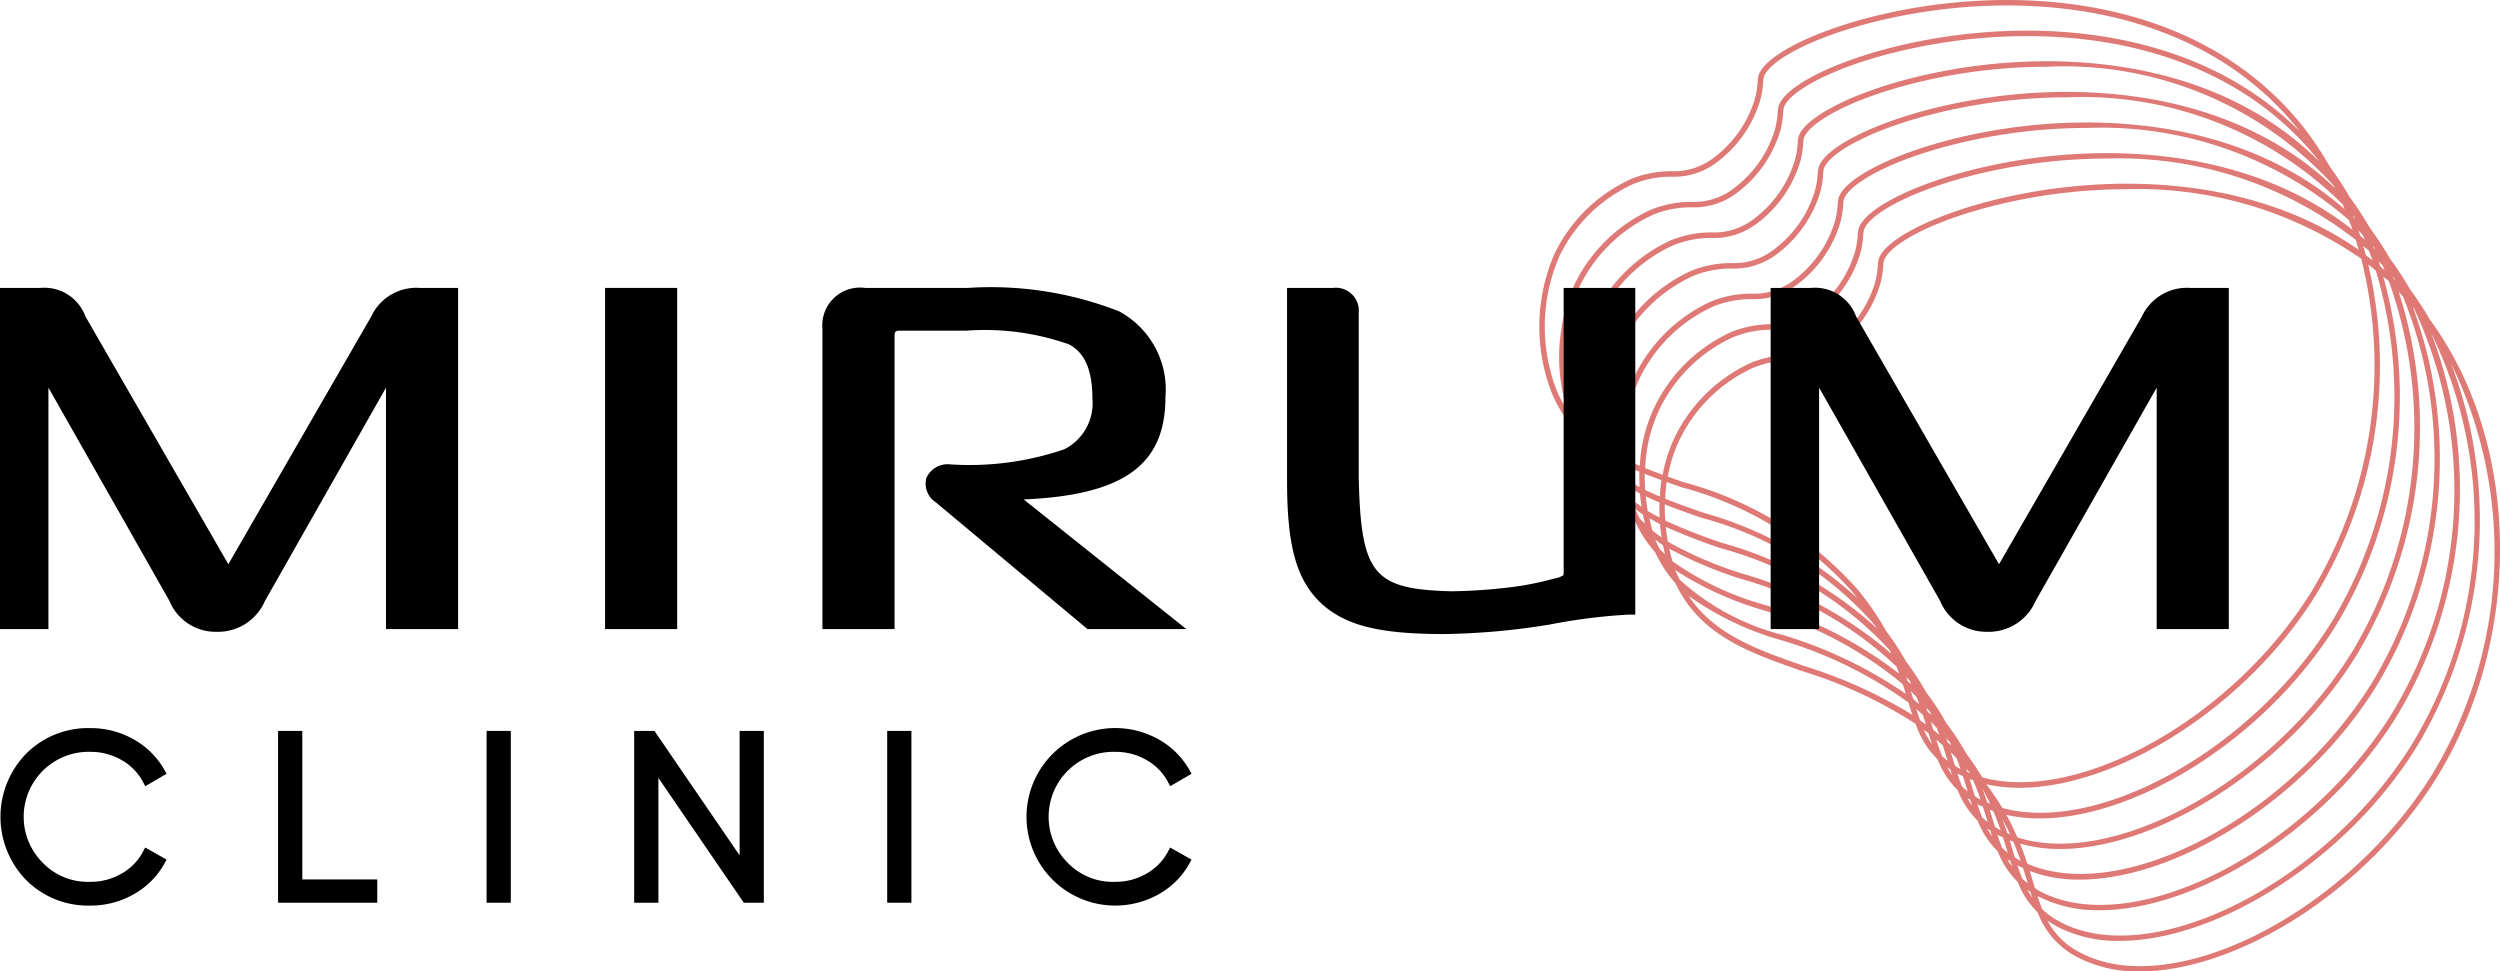 <svg xmlns="http://www.w3.org/2000/svg" viewBox="0 0 80.529 31.292"><defs><style>.cls-1{fill:#de7976;}</style></defs><title>Mirum_main_Logo_color</title><g id="Layer_2" data-name="Layer 2"><g id="Logo"><path class="cls-1" d="M78.268,10.293a10.349,10.349,0,0,0-.645-.987,10.325,10.325,0,0,0-.645-.986,10.315,10.315,0,0,0-.645-.986,10.36,10.36,0,0,0-.645-.986,10.335,10.335,0,0,0-.645-.986A10.215,10.215,0,0,0,74.15,4.035C70.761-.172,64.88-.554,60.506.491c-2.106.503-3.733,1.337-3.87,1.982a1.247,1.247,0,0,0-.019.167,2.746,2.746,0,0,1-.084.527,3.682,3.682,0,0,1-1.416,1.976,2.094,2.094,0,0,1-1.28.372,3.434,3.434,0,0,0-1.285.245,5.066,5.066,0,0,0-2.483,2.423,5.893,5.893,0,0,0-.13,4.354,4.069,4.069,0,0,0,.801,1.315,4.014,4.014,0,0,0,.645.986,4.013,4.013,0,0,0,.645.986,4.016,4.016,0,0,0,.645.986,4.019,4.019,0,0,0,.645.986,4.023,4.023,0,0,0,.645.986c.791,1.669,2.311,2.217,4.066,2.828a14.685,14.685,0,0,1,3.674,1.707,2.95,2.95,0,0,0,.709,1.147,2.8,2.8,0,0,0,.645.986,2.797,2.797,0,0,0,.645.986,2.799,2.799,0,0,0,.645.986,2.798,2.798,0,0,0,.645.986,2.8,2.8,0,0,0,.645.986,2.654,2.654,0,0,0,1.262,1.431,4.214,4.214,0,0,0,2.023.466c3.113,0,7.281-2.565,9.556-6.228C81.304,20.514,81.188,14.255,78.268,10.293ZM62.37,23.825c.071.059.141.122.211.185.055.17.107.337.154.494l.001.003q-.094-.072-.176-.148C62.492,24.19,62.429,24.014,62.37,23.825ZM50.749,13.46a5.709,5.709,0,0,1,.124-4.214,4.882,4.882,0,0,1,2.389-2.335,3.242,3.242,0,0,1,1.226-.233,2.263,2.263,0,0,0,1.373-.402A3.873,3.873,0,0,0,57.35,4.197a2.889,2.889,0,0,0,.088-.558,1.249,1.249,0,0,1,.016-.143c.103-.487,1.449-1.3,3.738-1.847a17.801,17.801,0,0,1,4.103-.486c3.424,0,7.007,1.046,9.362,3.97.016.02.029.042.045.062C71.244,1.758,65.868,1.49,61.795,2.463c-2.106.503-3.733,1.337-3.87,1.982a1.228,1.228,0,0,0-.019.167,2.729,2.729,0,0,1-.084.527,3.682,3.682,0,0,1-1.416,1.976,2.094,2.094,0,0,1-1.28.372,3.434,3.434,0,0,0-1.285.245,5.067,5.067,0,0,0-2.483,2.423,5.642,5.642,0,0,0-.306,3.755c-.057-.054-.114-.108-.168-.167C50.839,13.648,50.788,13.563,50.749,13.46ZM76.503,8.03c-.013-.013-.028-.025-.041-.038l-.027-.07c.011.013.023.023.033.036C76.48,7.982,76.491,8.006,76.503,8.03ZM53.625,16.248c.378.149.771.289,1.18.431a11.29,11.29,0,0,1,5.502,3.362c.061.072.111.142.167.213a12.184,12.184,0,0,0-4.966-2.756,17.454,17.454,0,0,1-1.865-.73C53.63,16.601,53.622,16.43,53.625,16.248Zm-.645-.986c.177.07.355.139.539.205-.028.18-.043.352-.053.525-.16-.067-.316-.136-.468-.21C52.986,15.615,52.977,15.444,52.98,15.262Zm-.173-3.058a4.883,4.883,0,0,1,2.389-2.335,3.24,3.24,0,0,1,1.226-.233,2.264,2.264,0,0,0,1.373-.402,3.872,3.872,0,0,0,1.489-2.079,2.881,2.881,0,0,0,.088-.558,1.224,1.224,0,0,1,.016-.143c.103-.487,1.448-1.3,3.738-1.847a17.802,17.802,0,0,1,4.103-.486,12.16,12.16,0,0,1,8.43,2.966c.04.105.084.207.12.313C72.334,4.686,67.48,4.526,63.73,5.421c-2.106.503-3.733,1.337-3.87,1.982a1.262,1.262,0,0,0-.019.167,2.73,2.73,0,0,1-.084.527,3.682,3.682,0,0,1-1.416,1.976,2.094,2.094,0,0,1-1.28.372,3.434,3.434,0,0,0-1.285.245,5.066,5.066,0,0,0-2.483,2.423,4.933,4.933,0,0,0-.472,1.893c-.16-.067-.316-.136-.468-.21A5.046,5.046,0,0,1,52.807,12.204Zm23.17-4.775c.046.048.091.098.136.146.021.048.037.1.057.148-.049-.043-.095-.091-.145-.134C76.007,7.537,75.994,7.482,75.976,7.429ZM53.452,13.19a4.883,4.883,0,0,1,2.389-2.335,3.243,3.243,0,0,1,1.226-.233A2.264,2.264,0,0,0,58.44,10.22,3.873,3.873,0,0,0,59.929,8.141a2.88,2.88,0,0,0,.088-.558A1.246,1.246,0,0,1,60.033,7.44c.103-.487,1.449-1.3,3.738-1.847a17.796,17.796,0,0,1,4.103-.486,12.379,12.379,0,0,1,8.008,2.621c.033.106.064.213.095.32-3.409-2.39-8.011-2.499-11.601-1.641-2.106.503-3.733,1.337-3.87,1.983a1.26,1.26,0,0,0-.019.167,2.729,2.729,0,0,1-.084.527,3.682,3.682,0,0,1-1.416,1.976,2.094,2.094,0,0,1-1.28.372,3.433,3.433,0,0,0-1.285.245,5.066,5.066,0,0,0-2.483,2.422,4.726,4.726,0,0,0-.381,1.194c-.193-.07-.379-.142-.563-.215A4.788,4.788,0,0,1,53.452,13.19Zm9.883,11.081a8.448,8.448,0,0,0-.645-.986,8.453,8.453,0,0,0-.645-.986,8.445,8.445,0,0,0-.645-.986,8.456,8.456,0,0,0-.645-.986,8.646,8.646,0,0,0-.958-1.385,11.441,11.441,0,0,0-5.58-3.415c-.168-.059-.331-.116-.494-.174a4.569,4.569,0,0,1,.373-1.176,4.883,4.883,0,0,1,2.389-2.335,3.241,3.241,0,0,1,1.226-.233,2.264,2.264,0,0,0,1.373-.402,3.874,3.874,0,0,0,1.489-2.079,2.881,2.881,0,0,0,.088-.558,1.224,1.224,0,0,1,.016-.143c.103-.487,1.449-1.3,3.738-1.847a17.802,17.802,0,0,1,4.103-.486,12.652,12.652,0,0,1,7.542,2.242,14.072,14.072,0,0,1-1.603,10.719c-2.562,4.125-7.536,6.837-10.606,5.984A8.526,8.526,0,0,0,63.335,24.271Zm-9.648-8.744c.156.056.312.111.473.167a11.29,11.29,0,0,1,5.502,3.362c.061.072.111.142.167.213a12.183,12.183,0,0,0-4.966-2.756c-.425-.148-.835-.293-1.225-.449A5.187,5.187,0,0,1,53.687,15.527Zm10.297,9.736a4.855,4.855,0,0,0,1.068.113c3.113,0,7.281-2.565,9.556-6.228A14.256,14.256,0,0,0,76.284,8.517c.082.064.162.13.242.197A14.036,14.036,0,0,1,75.103,20.04c-2.562,4.125-7.536,6.837-10.606,5.984A8.516,8.516,0,0,0,63.984,25.263ZM76.212,8.226c-.027-.102-.06-.201-.089-.302.059.052.123.094.18.148.039.105.084.207.12.313C76.354,8.331,76.283,8.279,76.212,8.226Zm.409.189c.046.048.09.098.136.146.021.048.037.099.057.148-.049-.043-.095-.091-.145-.133C76.652,8.523,76.639,8.468,76.621,8.415Zm-.763-1.371c-.014-.013-.028-.025-.041-.038l-.027-.07c.011.013.023.023.033.036C75.835,6.996,75.846,7.02,75.858,7.044Zm-.645-.986C71.752,2.742,66.463,2.488,62.44,3.449c-2.106.503-3.733,1.337-3.87,1.983a1.245,1.245,0,0,0-.019.167,2.744,2.744,0,0,1-.084.527,3.682,3.682,0,0,1-1.416,1.976,2.093,2.093,0,0,1-1.28.372,3.434,3.434,0,0,0-1.285.245,5.066,5.066,0,0,0-2.483,2.423,5.417,5.417,0,0,0-.411,3.211c-.101-.07-.203-.14-.297-.217a5.557,5.557,0,0,1,.223-3.903,4.883,4.883,0,0,1,2.389-2.335,3.241,3.241,0,0,1,1.226-.233,2.264,2.264,0,0,0,1.373-.402,3.872,3.872,0,0,0,1.489-2.079,2.882,2.882,0,0,0,.088-.558,1.229,1.229,0,0,1,.016-.143c.103-.487,1.449-1.3,3.738-1.847a17.802,17.802,0,0,1,4.103-.486,11.724,11.724,0,0,1,9.239,3.837C75.19,6.01,75.201,6.034,75.213,6.057ZM52.162,11.218a4.883,4.883,0,0,1,2.389-2.335A3.242,3.242,0,0,1,55.778,8.65,2.263,2.263,0,0,0,57.15,8.248a3.873,3.873,0,0,0,1.489-2.079,2.883,2.883,0,0,0,.088-.558,1.251,1.251,0,0,1,.015-.143c.103-.487,1.449-1.3,3.738-1.847a17.802,17.802,0,0,1,4.103-.486,11.899,11.899,0,0,1,8.884,3.454c.021.048.037.099.057.148-3.461-3.024-8.545-3.233-12.44-2.303-2.106.503-3.733,1.337-3.87,1.982a1.249,1.249,0,0,0-.019.167,2.745,2.745,0,0,1-.084.527A3.682,3.682,0,0,1,57.696,9.087a2.094,2.094,0,0,1-1.28.372,3.432,3.432,0,0,0-1.285.245,5.065,5.065,0,0,0-2.483,2.422,5.169,5.169,0,0,0-.475,2.575c-.131-.068-.26-.138-.383-.214A5.334,5.334,0,0,1,52.162,11.218Zm.019,3.695c.013.152.033.29.055.425-.101-.07-.203-.14-.297-.217-.032-.11-.065-.243-.1-.401C51.952,14.785,52.063,14.853,52.182,14.913Zm.185.085c.145.068.289.136.441.198-.005.171,0,.332.009.492-.131-.068-.26-.138-.383-.214C52.407,15.328,52.384,15.167,52.367,14.998Zm.46.901c.013.152.033.289.055.425-.101-.07-.203-.14-.297-.217-.033-.11-.066-.243-.1-.401C52.596,15.771,52.708,15.839,52.826,15.899Zm.185.085c.145.068.289.136.441.198-.004.171,0,.332.009.492-.131-.068-.26-.138-.383-.214C53.052,16.314,53.029,16.153,53.011,15.983Zm.46.901c.013.152.033.289.055.425-.101-.07-.203-.14-.297-.217-.032-.11-.065-.243-.1-.401C53.241,16.758,53.352,16.825,53.471,16.885Zm.185.085a18.868,18.868,0,0,0,1.793.696,11.385,11.385,0,0,1,5.422,3.277c.018.039.032.075.049.114a12.496,12.496,0,0,0-4.768-2.571,12.374,12.374,0,0,1-2.429-1.039C53.697,17.3,53.674,17.139,53.656,16.97Zm2.438,1.682a11.907,11.907,0,0,1,4.999,2.822c.029.077.058.153.084.227a13.205,13.205,0,0,0-4.38-2.231,9.496,9.496,0,0,1-2.924-1.392c-.033-.11-.066-.243-.1-.401A13.589,13.589,0,0,0,56.094,18.652Zm5.307,3.153c.038.043.077.08.115.124.018.039.032.075.049.114-.04-.037-.081-.07-.121-.106C61.43,21.892,61.416,21.849,61.401,21.805Zm.76,1.11c.018.039.032.075.049.114-.04-.037-.081-.07-.121-.106-.014-.043-.028-.087-.043-.131C62.084,22.833,62.123,22.871,62.161,22.915Zm.645.986c.018.039.032.075.049.114-.04-.037-.081-.07-.121-.106-.014-.043-.028-.087-.043-.131C62.729,23.82,62.768,23.857,62.806,23.901Zm.645.986.006.014c-.03-.012-.059-.025-.089-.038-.011-.033-.021-.066-.033-.099C63.374,24.806,63.413,24.843,63.451,24.887Zm.651,1q-.045-.018-.089-.038-.073-.223-.162-.459C63.944,25.559,64.028,25.725,64.102,25.886Zm.526.362a4.856,4.856,0,0,0,1.069.114c3.113,0,7.281-2.565,9.556-6.228A14.231,14.231,0,0,0,76.768,8.911c.059.052.123.094.18.148a13.982,13.982,0,0,1-1.2,11.967c-2.606,4.195-7.71,6.938-10.765,5.947C64.882,26.74,64.766,26.499,64.628,26.248Zm.119.624c-.03-.012-.059-.025-.089-.038q-.073-.223-.162-.459C64.588,26.545,64.673,26.711,64.747,26.872Zm1.595.476c3.113,0,7.281-2.565,9.556-6.228A14.212,14.212,0,0,0,77.266,9.401c.046.048.09.098.136.146a13.94,13.94,0,0,1-1.009,12.465c-2.703,4.351-8.085,7.128-11.09,5.808-.068-.207-.143-.421-.234-.646A4.679,4.679,0,0,0,66.342,27.348Zm10.764-18.37-.027-.07c.011.013.023.023.033.036.012.024.023.048.035.072ZM51.394,14.446l-.007-.021c.082.059.159.125.245.179.021.106.042.201.064.291-.057-.054-.114-.108-.168-.167C51.484,14.634,51.433,14.549,51.394,14.446Zm.645.986-.007-.021c.082.059.159.125.245.179.021.106.042.201.064.291-.057-.054-.114-.108-.168-.167C52.129,15.62,52.078,15.535,52.038,15.432Zm.645.986-.007-.021c.082.059.159.124.245.179.021.106.043.201.064.291-.057-.055-.114-.108-.168-.167C52.774,16.606,52.722,16.521,52.683,16.418Zm.645.986-.007-.021c.082.059.16.125.246.179.021.106.042.201.064.291-.057-.055-.114-.108-.168-.167C53.419,17.592,53.367,17.507,53.328,17.404Zm.645.986-.007-.021A10.656,10.656,0,0,0,56.739,19.638a12.627,12.627,0,0,1,4.552,2.4c.035.107.068.211.099.313a14.207,14.207,0,0,0-3.948-1.894,7.764,7.764,0,0,1-3.334-1.784C54.063,18.578,54.012,18.493,53.973,18.39Zm7.642,4.09c-.021-.07-.044-.144-.066-.217.064.061.126.132.19.197.029.077.058.153.084.227-.065-.054-.129-.114-.194-.165Zm.321.543c.035.107.068.211.099.314-.062-.046-.125-.091-.187-.135-.042-.117-.083-.237-.122-.363C61.796,22.898,61.865,22.961,61.936,23.024Zm.324.443c-.021-.07-.044-.144-.066-.217.064.061.126.132.19.197.029.077.058.153.084.227-.065-.054-.129-.114-.194-.165Zm.645.986c-.021-.07-.044-.144-.066-.217.064.061.126.132.19.197.044.115.086.228.123.338-.012-.006-.026-.009-.037-.016-.053-.029-.096-.06-.144-.09C62.948,24.593,62.926,24.525,62.904,24.452Zm.146.467c.056.03.117.052.176.079.054.169.106.334.153.491l.001.003q-.094-.072-.176-.148Q63.123,25.142,63.051,24.92Zm.499.519c-.033-.11-.068-.224-.104-.341.037.014.075.027.113.04.09.213.17.42.237.618-.012-.006-.025-.009-.037-.016-.053-.029-.096-.06-.144-.09C63.593,25.58,63.571,25.511,63.549,25.438Zm.146.468c.056.03.117.052.176.079.054.169.106.334.153.491l.001.003q-.094-.072-.176-.148Q63.768,26.128,63.695,25.906Zm.499.519c-.033-.11-.068-.224-.104-.341.037.014.076.027.114.04.09.213.17.42.237.618-.012-.006-.025-.009-.037-.016-.053-.029-.096-.06-.144-.09C64.237,26.566,64.216,26.497,64.194,26.424Zm.146.467c.056.03.117.052.176.079.054.169.106.334.153.491l.001.003q-.094-.072-.176-.148C64.44,27.182,64.388,27.04,64.34,26.892Zm.499.519c-.033-.11-.068-.224-.104-.341.037.014.075.027.113.04.09.213.17.42.237.618-.012-.006-.025-.009-.037-.016-.053-.029-.096-.06-.144-.09C64.882,27.552,64.861,27.483,64.839,27.41Zm.146.467c.056.03.117.052.176.079.054.169.106.335.153.491l.001.003q-.094-.072-.176-.148Q65.057,28.1,64.985,27.878Zm.499.519c-.033-.11-.068-.224-.104-.341a4.472,4.472,0,0,0,1.607.278c3.113,0,7.281-2.565,9.556-6.228A14.159,14.159,0,0,0,77.724,9.894c.011.013.023.023.033.036a13.845,13.845,0,0,1-.72,13.068c-2.779,4.474-8.398,7.296-11.345,5.7-.053-.029-.096-.06-.144-.09C65.527,28.538,65.506,28.469,65.484,28.396Zm.146.467a4.223,4.223,0,0,0,2.002.456c3.113,0,7.281-2.565,9.556-6.228a14.144,14.144,0,0,0,1.119-12.374,13.82,13.82,0,0,1-.624,13.267c-2.778,4.474-8.397,7.297-11.345,5.7a2.661,2.661,0,0,1-.554-.395Q65.702,29.086,65.63,28.864ZM50.228,8.26a4.883,4.883,0,0,1,2.389-2.335,3.243,3.243,0,0,1,1.226-.233A2.263,2.263,0,0,0,55.216,5.29a3.872,3.872,0,0,0,1.489-2.079,2.882,2.882,0,0,0,.088-.558A1.229,1.229,0,0,1,56.809,2.51c.103-.487,1.449-1.3,3.738-1.847C64.867-.37,70.673.002,74.012,4.146c.016.02.029.042.045.062C70.6.772,65.224.504,61.151,1.477c-2.106.503-3.733,1.337-3.87,1.983a1.26,1.26,0,0,0-.019.167,2.736,2.736,0,0,1-.084.527,3.683,3.683,0,0,1-1.416,1.976,2.093,2.093,0,0,1-1.28.372,3.437,3.437,0,0,0-1.285.245,5.066,5.066,0,0,0-2.483,2.422,5.75,5.75,0,0,0-.227,4.055,4.074,4.074,0,0,1-.383-.75A5.709,5.709,0,0,1,50.228,8.26Zm7.859,13.183c-1.528-.532-2.873-1.014-3.69-2.245a9.619,9.619,0,0,0,2.987,1.426,13.557,13.557,0,0,1,4.092,2.008q.061.202.124.393A15.444,15.444,0,0,0,58.087,21.443Zm3.883,2.067c.05.037.101.07.151.109q.057.187.114.363A2.884,2.884,0,0,1,61.969,23.509Zm.758,1.211c.029.02.062.038.092.058.02.064.041.128.061.19A2.628,2.628,0,0,1,62.727,24.72Zm.645.986c.028.02.062.038.092.058.02.064.041.128.061.19A2.611,2.611,0,0,1,63.372,25.706Zm.645.986c.028.02.062.038.092.058.02.064.041.128.061.19A2.631,2.631,0,0,1,64.017,26.692Zm.645.986c.029.02.062.038.092.058.02.064.041.128.061.19A2.652,2.652,0,0,1,64.661,27.678Zm.645.986c.028.02.062.038.092.058.02.064.041.127.061.19A2.635,2.635,0,0,1,65.306,28.664ZM78.327,24.971c-2.779,4.473-8.399,7.297-11.345,5.7a2.404,2.404,0,0,1-1.032-1.02,3.085,3.085,0,0,0,.302.19,4.215,4.215,0,0,0,2.023.466c3.113,0,7.281-2.565,9.556-6.228A14.144,14.144,0,0,0,78.951,11.704,13.819,13.819,0,0,1,78.327,24.971Z"/><path d="M2.91,24.218a1.986,1.986,0,0,1,1.016.27,1.762,1.762,0,0,1,.691.719l.061.118.689-.4-.06-.108a2.592,2.592,0,0,0-.991-.995,2.785,2.785,0,0,0-1.406-.368,2.81,2.81,0,0,0-2.074.83,2.915,2.915,0,0,0,0,4.056,2.809,2.809,0,0,0,2.074.83,2.784,2.784,0,0,0,1.41-.372,2.555,2.555,0,0,0,.987-1l.059-.109-.69-.389-.06.116a1.76,1.76,0,0,1-.691.719,1.984,1.984,0,0,1-1.016.27A2.02,2.02,0,0,1,1.386,27.8a2.093,2.093,0,0,1,1.525-3.582Z"/><polygon points="9.738 23.544 8.957 23.544 8.957 29.078 12.152 29.078 12.152 28.328 9.738 28.328 9.738 23.544"/><rect x="15.674" y="23.544" width="0.78" height="5.534"/><polygon points="23.824 27.553 21.081 23.544 20.428 23.544 20.428 29.078 21.208 29.078 21.208 25.058 23.959 29.078 24.604 29.078 24.604 23.544 23.824 23.544 23.824 27.553"/><rect x="28.578" y="23.544" width="0.78" height="5.534"/><path d="M35.925,24.218a1.985,1.985,0,0,1,1.016.27,1.762,1.762,0,0,1,.691.719l.061.118.689-.4-.06-.108a2.592,2.592,0,0,0-.991-.995,2.859,2.859,0,1,0,.004,4.976,2.555,2.555,0,0,0,.987-1l.059-.109-.69-.389-.06.116a1.761,1.761,0,0,1-.691.719,1.985,1.985,0,0,1-1.016.27A2.02,2.02,0,0,1,34.401,27.8a2.093,2.093,0,0,1,1.525-3.582Z"/><path d="M11.957,10.197,7.355,18.175,2.753,10.196a1.41,1.41,0,0,0-1.455-.922H0v10.99H1.56V12.487L5.457,19.354a1.607,1.607,0,0,0,1.517.997,1.644,1.644,0,0,0,1.558-.989l3.901-6.874v7.776h2.323V9.274H13.519A1.601,1.601,0,0,0,11.957,10.197Z"/><rect x="19.49" y="9.274" width="2.323" height="10.99"/><path d="M38.214,20.264,32.975,16.088c3.233-.141,4.566-1.119,4.566-3.297a2.861,2.861,0,0,0-1.497-2.764,11.344,11.344,0,0,0-4.867-.753H27.867a1.217,1.217,0,0,0-1.375,1.321v9.668h2.323V10.857c0-.182.022-.206.196-.206h2.121a8.158,8.158,0,0,1,3.297.44c.511.262.759.833.759,1.743a1.661,1.661,0,0,1-.908,1.639,9.449,9.449,0,0,1-3.667.486.751.751,0,0,0-.773.436.719.719,0,0,0,.304.786l4.885,4.082Z"/><path d="M50.368,18.419a.312.312,0,0,1-.011.113.806.806,0,0,1-.283.102,9.803,9.803,0,0,1-1.544.297,17.045,17.045,0,0,1-1.799.115c-2.503-.07-2.891-.548-2.964-3.652V10.072a.739.739,0,0,0-.826-.798H41.458v6.193c0,2.084.283,3.145,1.043,3.914l.005.005c.794.757,1.883,1.038,4.019,1.038a22.825,22.825,0,0,0,3.409-.309,18.47,18.47,0,0,1,2.51-.317h.231V9.274H50.368Z"/><path d="M70.555,9.274a1.601,1.601,0,0,0-1.562.922l-4.602,7.979-4.602-7.979a1.41,1.41,0,0,0-1.455-.922H57.036v10.99h1.56V12.487l3.897,6.867a1.607,1.607,0,0,0,1.517.997,1.644,1.644,0,0,0,1.558-.989L69.47,12.487v7.776h2.323V9.274Z"/></g></g></svg>